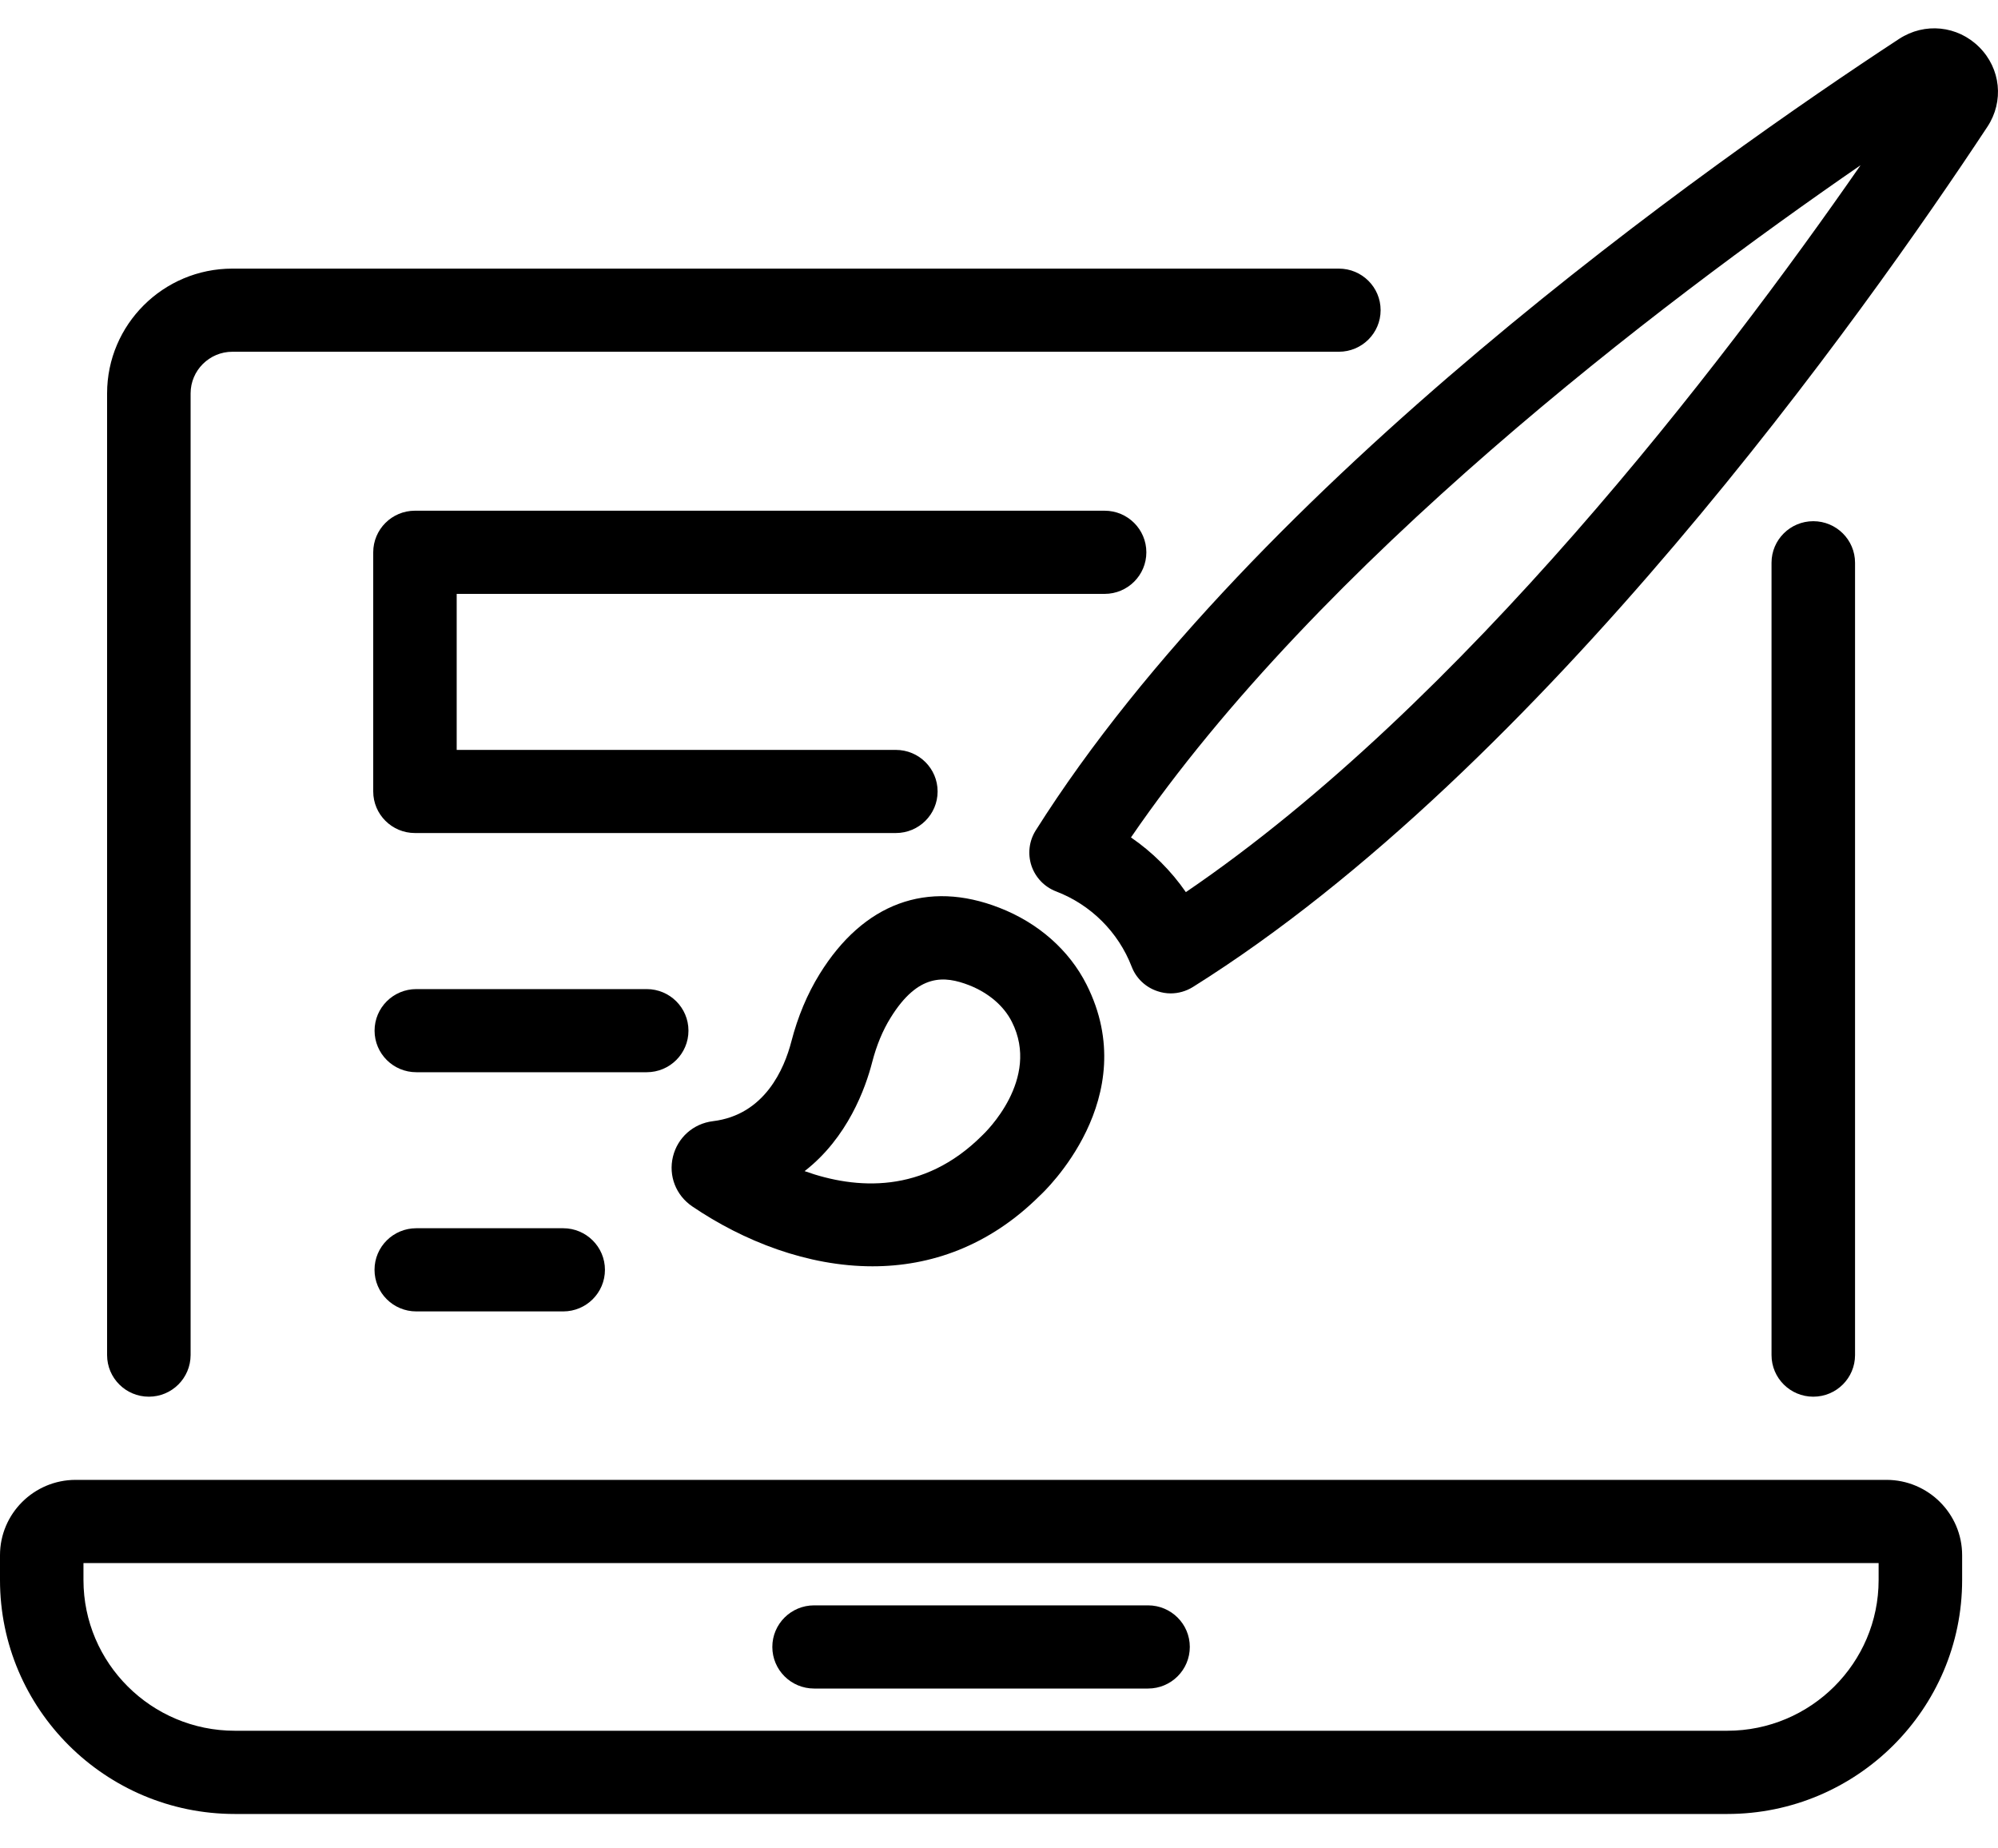 <svg width="40" height="37" viewBox="0 0 40 37" fill="none" xmlns="http://www.w3.org/2000/svg">
<path d="M36.302 27.958C35.84 27.958 35.466 27.585 35.466 27.125V11.265C35.466 10.806 35.84 10.433 36.302 10.433C36.764 10.433 37.138 10.806 37.138 11.265V27.125C37.138 27.585 36.764 27.958 36.302 27.958Z" fill="black"/>
<path d="M2.98 27.958C2.518 27.958 2.144 27.585 2.144 27.125V7.874C2.144 6.497 3.269 5.377 4.651 5.377H26.804C27.266 5.377 27.64 5.749 27.64 6.209C27.64 6.668 27.266 7.041 26.804 7.041H4.652C4.192 7.041 3.816 7.415 3.816 7.874V27.124C3.815 27.585 3.442 27.958 2.98 27.958Z" fill="black"/>
<path d="M34.58 36.311H4.701C2.109 36.311 0 34.21 0 31.628V31.131C0 30.3 0.679 29.623 1.515 29.623H37.767C38.602 29.623 39.282 30.3 39.282 31.131V31.628C39.282 34.21 37.173 36.311 34.58 36.311ZM1.671 31.288V31.628C1.671 33.292 3.031 34.645 4.701 34.645H34.58C36.251 34.645 37.61 33.291 37.61 31.628V31.288H1.671Z" fill="black"/>
<path d="M22.984 33.8H16.298C15.836 33.8 15.462 33.427 15.462 32.967C15.462 32.508 15.836 32.135 16.298 32.135H22.984C23.446 32.135 23.82 32.508 23.82 32.967C23.82 33.427 23.446 33.8 22.984 33.8Z" fill="black"/>
<path d="M17.468 25.348C16.168 25.348 14.885 24.845 13.859 24.149C13.532 23.927 13.38 23.538 13.472 23.155C13.565 22.771 13.88 22.491 14.273 22.443C15.313 22.317 15.703 21.389 15.843 20.848C15.972 20.35 16.162 19.897 16.408 19.499C17.284 18.08 18.563 17.606 20.01 18.172C20.787 18.474 21.406 19.02 21.753 19.709C22.899 21.982 20.904 23.855 20.818 23.933C19.798 24.948 18.625 25.348 17.468 25.348ZM16.108 23.443C17.141 23.811 18.486 23.903 19.66 22.732C19.728 22.669 20.837 21.603 20.258 20.455C20.097 20.135 19.792 19.875 19.401 19.721C18.911 19.532 18.383 19.478 17.83 20.372C17.671 20.627 17.548 20.926 17.461 21.262C17.328 21.78 16.971 22.774 16.108 23.443Z" fill="black"/>
<path d="M23.437 19.885C23.347 19.885 23.259 19.87 23.173 19.841C22.935 19.763 22.745 19.583 22.656 19.35C22.389 18.658 21.837 18.109 21.144 17.844C20.911 17.755 20.729 17.566 20.65 17.33C20.571 17.093 20.602 16.834 20.735 16.623C25.124 9.669 34.287 3.225 38.021 0.778C38.533 0.444 39.191 0.512 39.623 0.942C40.055 1.372 40.123 2.028 39.788 2.537C37.331 6.258 30.865 15.383 23.882 19.757C23.746 19.841 23.592 19.885 23.437 19.885ZM22.642 16.763C23.072 17.058 23.444 17.429 23.741 17.858C29.284 14.087 34.455 7.332 37.249 3.307C33.209 6.091 26.425 11.242 22.642 16.763Z" fill="black"/>
<path d="M17.935 16.675H8.307C7.846 16.675 7.472 16.302 7.472 15.843V11.056C7.472 10.596 7.846 10.223 8.307 10.223H22.114C22.576 10.223 22.95 10.596 22.95 11.056C22.95 11.515 22.576 11.888 22.114 11.888H9.143V15.011H17.935C18.397 15.011 18.771 15.383 18.771 15.843C18.771 16.302 18.397 16.675 17.935 16.675Z" fill="black"/>
<path d="M12.947 21.463H8.335C7.873 21.463 7.499 21.091 7.499 20.631C7.499 20.171 7.873 19.799 8.335 19.799H12.947C13.409 19.799 13.783 20.172 13.783 20.631C13.783 21.091 13.409 21.463 12.947 21.463Z" fill="black"/>
<path d="M11.275 26.251H8.334C7.872 26.251 7.498 25.878 7.498 25.418C7.498 24.958 7.872 24.586 8.334 24.586H11.275C11.736 24.586 12.111 24.959 12.111 25.418C12.111 25.878 11.737 26.251 11.275 26.251Z" fill="black"/>
</svg>
